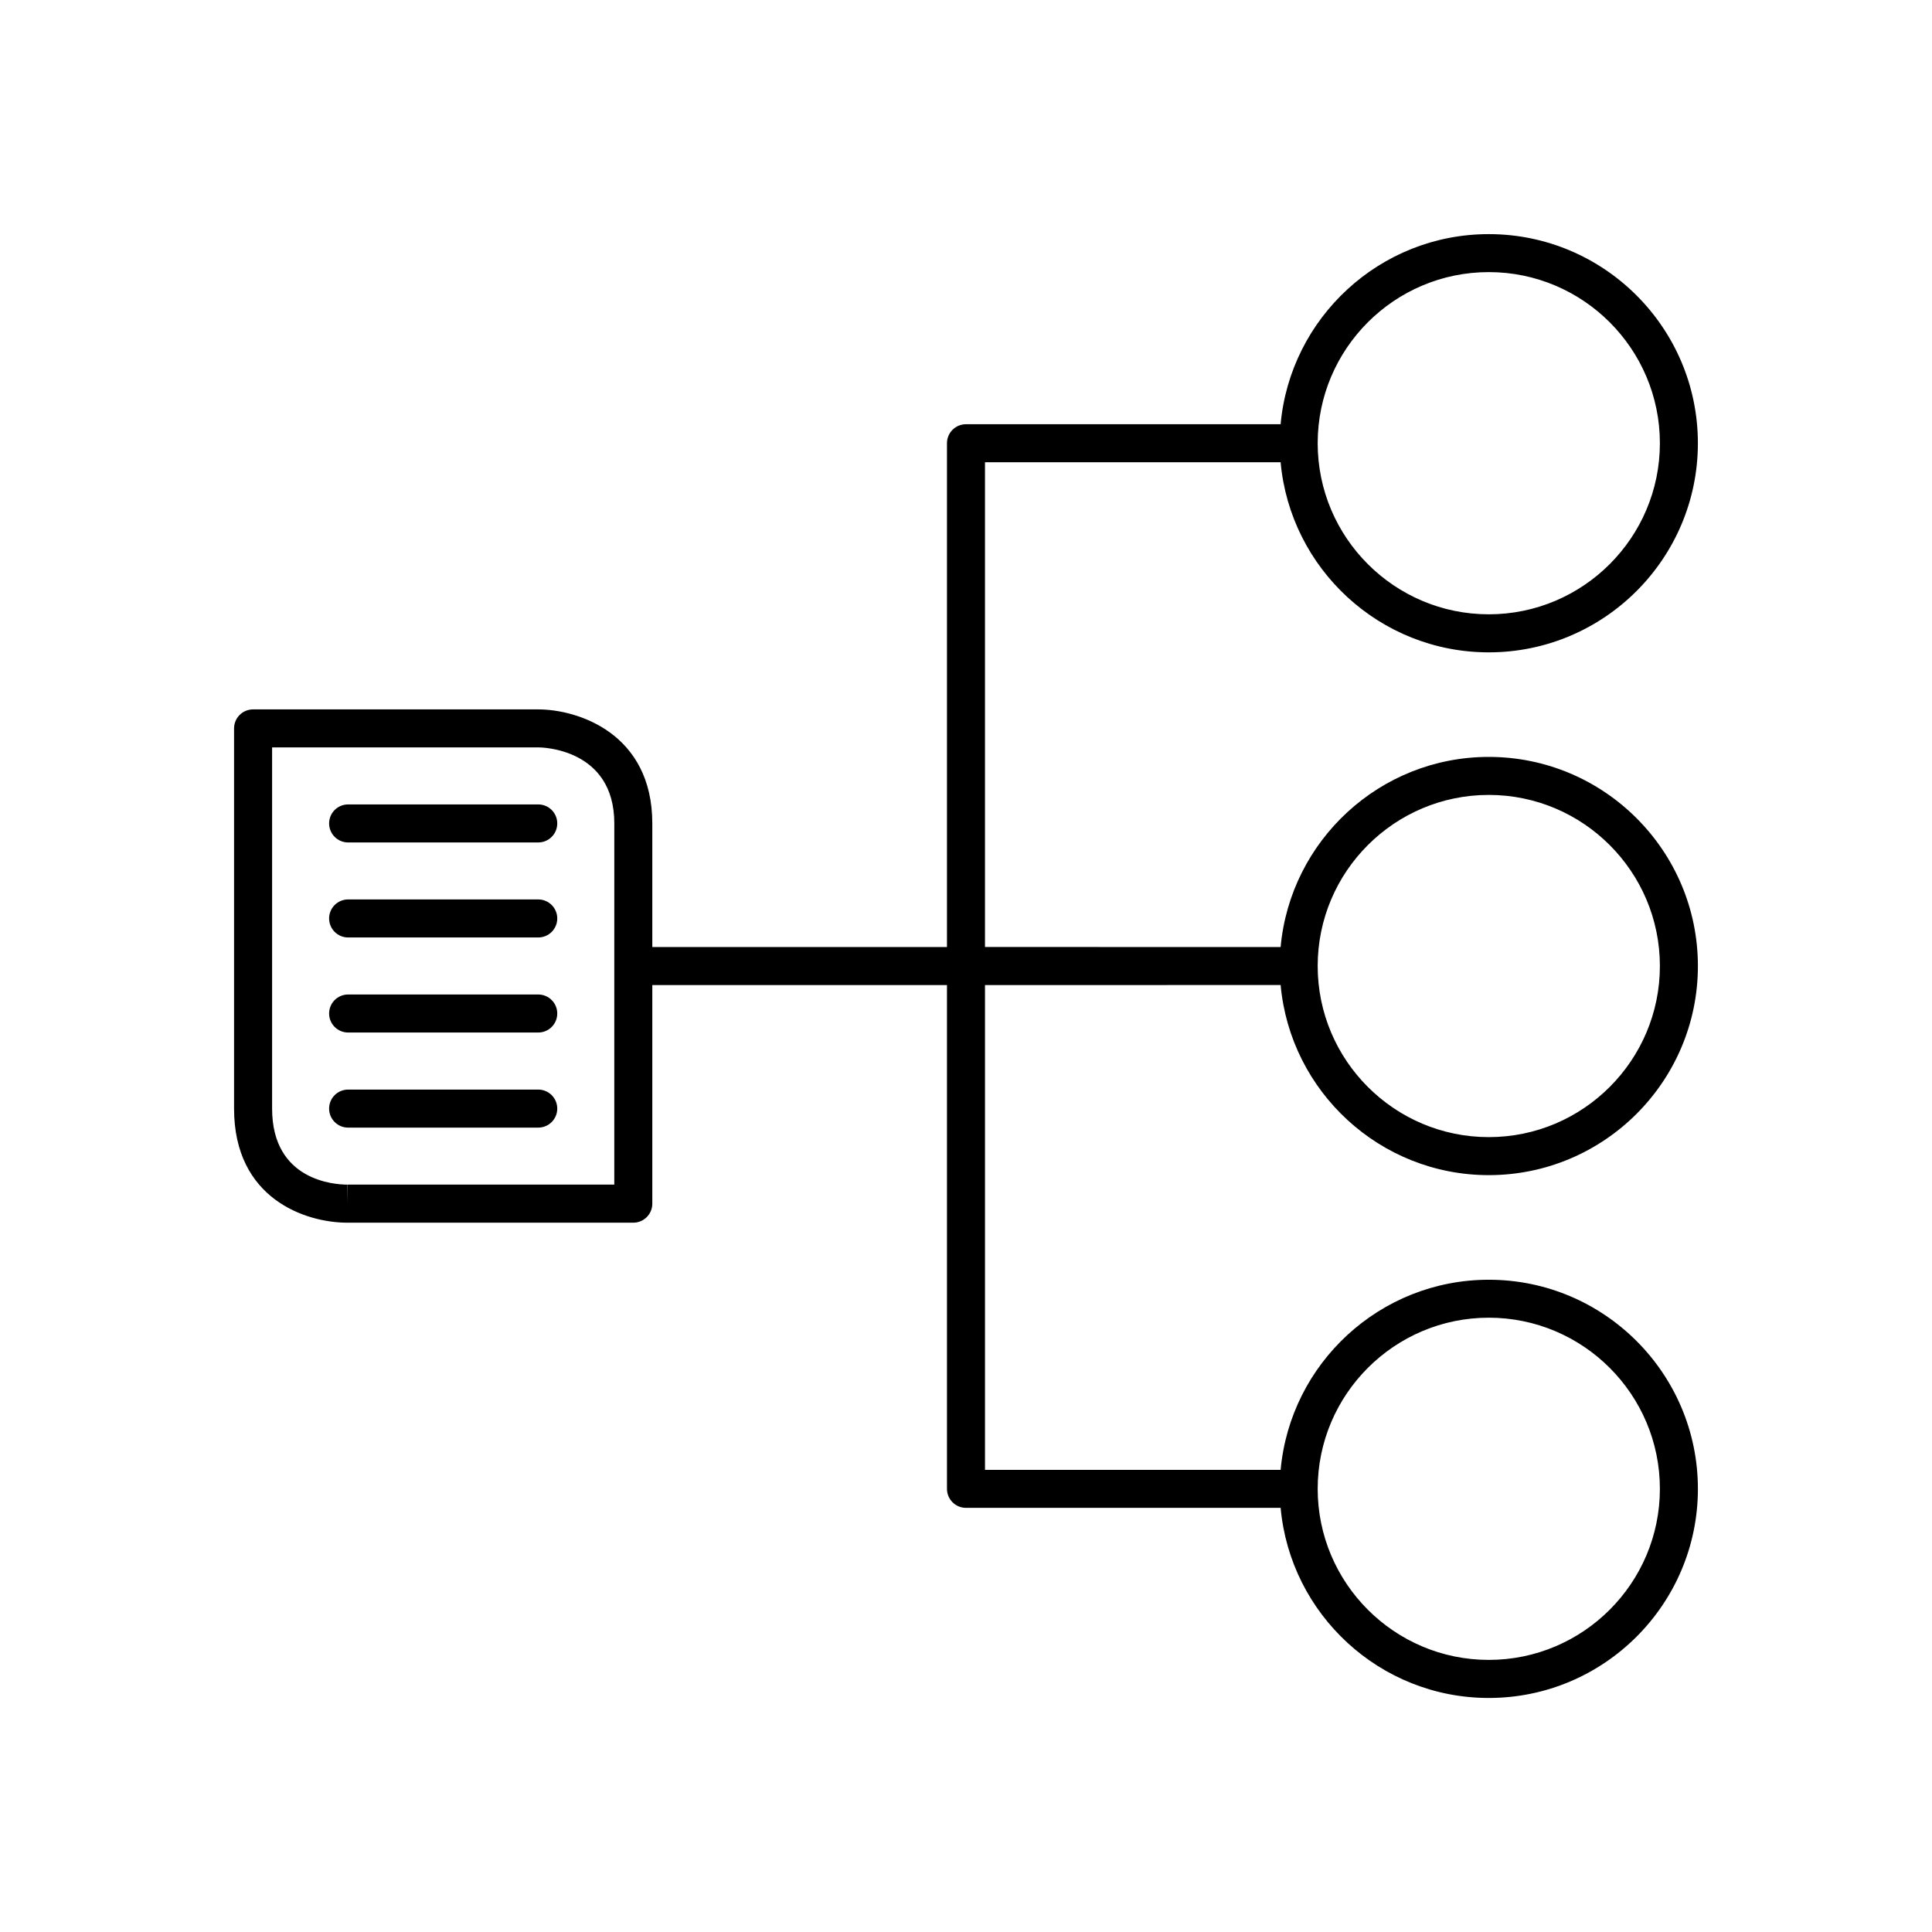 <?xml version="1.0" encoding="UTF-8"?>
<!-- Uploaded to: SVG Repo, www.svgrepo.com, Generator: SVG Repo Mixer Tools -->
<svg fill="#000000" width="800px" height="800px" version="1.1" viewBox="144 144 512 512" xmlns="http://www.w3.org/2000/svg">
 <g>
  <path d="m286.64 357.18h-50.383c-2.785 0-5.039 2.254-5.039 5.039 0 2.781 2.254 5.039 5.039 5.039h50.383c2.785 0 5.039-2.254 5.039-5.039s-2.254-5.039-5.039-5.039z"/>
  <path d="m286.64 382.36h-50.383c-2.785 0-5.039 2.254-5.039 5.039 0 2.781 2.254 5.039 5.039 5.039h50.383c2.785 0 5.039-2.254 5.039-5.039 0-2.781-2.254-5.039-5.039-5.039z"/>
  <path d="m286.64 407.55h-50.383c-2.785 0-5.039 2.254-5.039 5.039 0 2.781 2.254 5.039 5.039 5.039h50.383c2.785 0 5.039-2.254 5.039-5.039 0-2.781-2.254-5.039-5.039-5.039z"/>
  <path d="m286.64 432.75h-50.383c-2.785 0-5.039 2.254-5.039 5.039 0 2.781 2.254 5.039 5.039 5.039h50.383c2.785 0 5.039-2.254 5.039-5.039 0-2.781-2.254-5.039-5.039-5.039z"/>
  <path d="m483.38 405.04c2.555 28.203 26.305 50.383 55.164 50.383 30.559 0 55.418-24.859 55.418-55.418s-24.859-55.418-55.418-55.418c-28.859 0-52.605 22.18-55.164 50.383l-78.348-0.004v-128.47h78.344c2.555 28.203 26.305 50.383 55.164 50.383 30.559 0 55.418-24.859 55.418-55.418s-24.859-55.418-55.418-55.418c-28.859 0-52.605 22.18-55.164 50.383l-83.379-0.004c-2.785 0-5.039 2.254-5.039 5.039v133.51h-78.09v-32.746c0-23.91-19.773-30.23-30.23-30.23h-75.57c-2.785 0-5.039 2.254-5.039 5.039v100.76c0 23.863 18.895 30.23 30.055 30.23l75.746-0.004c2.785 0 5.039-2.254 5.039-5.039v-57.938h78.09v133.51c0 2.781 2.254 5.039 5.039 5.039h83.383c2.555 28.203 26.305 50.383 55.164 50.383 30.559 0 55.418-24.859 55.418-55.418s-24.859-55.418-55.418-55.418c-28.859 0-52.605 22.18-55.164 50.383l-78.348-0.004v-128.47zm55.164-50.379c25.004 0 45.344 20.344 45.344 45.344s-20.34 45.344-45.344 45.344-45.344-20.344-45.344-45.344c0-25.004 20.34-45.344 45.344-45.344zm0-138.55c25.004 0 45.344 20.344 45.344 45.344s-20.34 45.344-45.344 45.344-45.344-20.344-45.344-45.344c0-25.004 20.34-45.344 45.344-45.344zm-231.75 183.89v57.938h-70.641l-0.062 5.039v-5.039c-3.336 0-19.98-0.969-19.98-20.152v-95.723h70.535c0.82 0 20.152 0.23 20.152 20.152zm231.75 93.203c25.004 0 45.344 20.344 45.344 45.344s-20.34 45.344-45.344 45.344-45.344-20.344-45.344-45.344 20.34-45.344 45.344-45.344z"/>
 </g>
</svg>